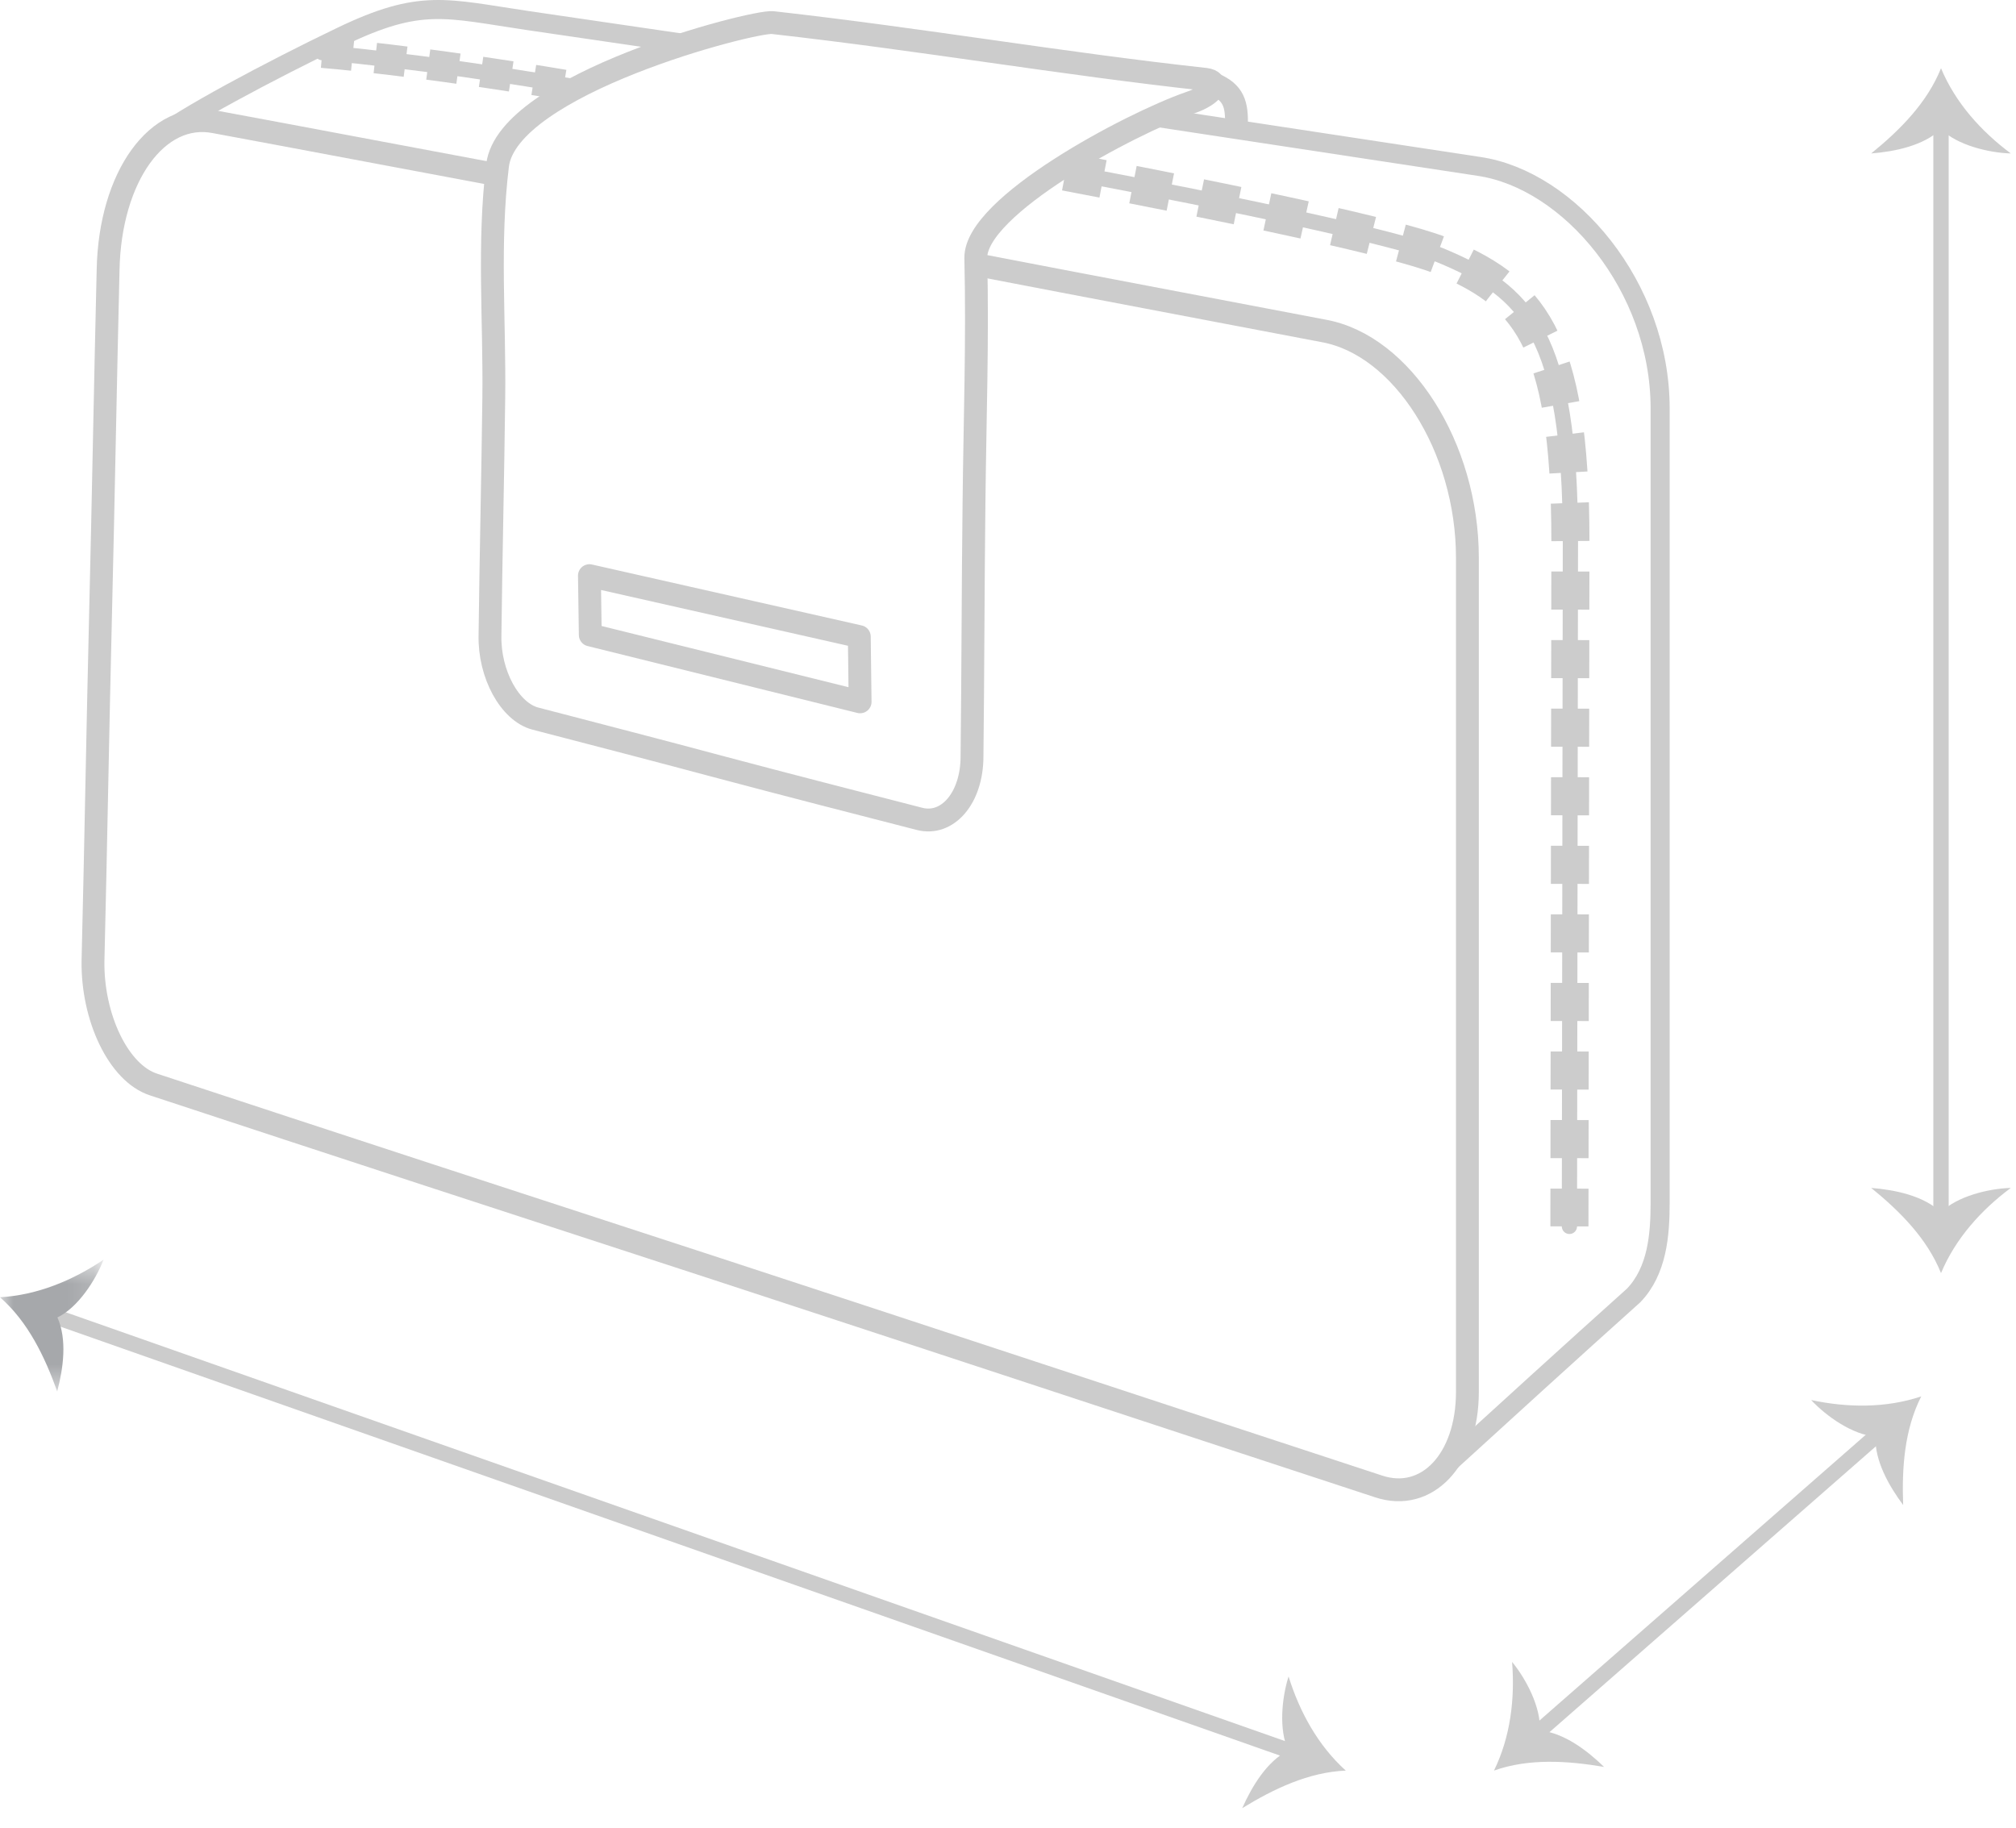 <?xml version="1.0" encoding="UTF-8"?>
<svg width="75px" height="68px" viewBox="0 0 75 68" version="1.1" xmlns="http://www.w3.org/2000/svg" xmlns:xlink="http://www.w3.org/1999/xlink">
    <!-- Generator: Sketch 57.1 (83088) - https://sketch.com -->
    <title>koshelek</title>
    <desc>Created with Sketch.</desc>
    <defs>
        <polygon id="path-1" points="0 0.594 3.852 0.594 3.852 5.494 0 5.494"></polygon>
    </defs>
    <g id="Page-1" stroke="none" stroke-width="1" fill="none" fill-rule="evenodd">
        <g id="koshelek">
            <path d="M1.919,48.939 L48.147,65.199" id="Stroke-1" stroke="#CCCCCC" stroke-width="0.571" stroke-linecap="round" stroke-linejoin="round"></path>
            <g id="Group-37" transform="translate(0, 0.272)">
                <g id="Group-4" transform="translate(0, 46)">
                    <g id="Fill-2-Clipped">
                        <mask id="mask-2" fill="white">
                            <use xlink:href="#path-1"></use>
                        </mask>
                        <g id="path-1"></g>
                        <path d="M2.136,2.743 C2.898,2.378 3.558,1.359 3.852,0.594 C2.715,1.36 1.393,1.912 -0,1.992 C1.043,2.905 1.665,4.202 2.128,5.494 C2.354,4.642 2.504,3.567 2.136,2.743" id="Fill-2" fill="#A6A8AB" fill-rule="nonzero" mask="url(#mask-2)"></path>
                    </g>
                </g>
                <path d="M47.929,64.851 C47.565,64.089 47.688,62.881 47.938,62.1 C48.345,63.41 49.03,64.667 50.066,65.602 C48.681,65.661 47.384,66.283 46.214,67 C46.572,66.196 47.126,65.263 47.929,64.851" id="Fill-5" fill="#CCCCCC" fill-rule="nonzero"></path>
                <path d="M57.11,64.261 L69.944,53.021" id="Stroke-7" stroke="#CCCCCC" stroke-width="0.571" stroke-linecap="round" stroke-linejoin="round"></path>
                <path d="M57.283,64.109 C57.339,63.266 56.775,62.191 56.253,61.559 C56.362,62.926 56.194,64.348 55.58,65.601 C56.887,65.14 58.323,65.236 59.676,65.466 C59.045,64.853 58.181,64.193 57.283,64.109" id="Fill-9" fill="#CCCCCC" fill-rule="nonzero"></path>
                <path d="M69.772,53.172 C68.928,53.116 67.936,52.415 67.379,51.815 C68.719,52.103 70.153,52.123 71.475,51.68 C70.846,52.915 70.751,54.351 70.802,55.722 C70.276,55.016 69.737,54.073 69.772,53.172" id="Fill-11" fill="#CCCCCC" fill-rule="nonzero"></path>
                <path d="M72.21,4.302 L72.21,45.06" id="Stroke-13" stroke="#CCCCCC" stroke-width="0.571" stroke-linecap="round" stroke-linejoin="round"></path>
                <path d="M72.21,4.532 C72.807,5.129 73.988,5.414 74.807,5.437 C73.707,4.618 72.748,3.554 72.21,2.267 C71.695,3.554 70.678,4.571 69.613,5.437 C70.49,5.367 71.555,5.152 72.21,4.532" id="Fill-15" fill="#CCCCCC" fill-rule="nonzero"></path>
                <path d="M72.21,44.829 C72.807,44.232 73.988,43.947 74.807,43.924 C73.707,44.743 72.748,45.807 72.21,47.094 C71.695,45.807 70.678,44.79 69.613,43.924 C70.49,43.994 71.555,44.209 72.21,44.829" id="Fill-17" fill="#CCCCCC" fill-rule="nonzero"></path>
                <path d="M42.983,4.088 L55.01,5.917 C58.385,6.407 61.761,10.384 61.761,14.922 L61.761,44.476 C61.761,45.671 61.655,47.007 60.777,47.923 C58.385,50.069 55.995,52.249 53.603,54.431 M5.816,4.896 C6.659,4.157 10.107,2.328 12.673,1.096 C15.663,-0.347 16.576,0.042 19.671,0.498 L25.497,1.351" id="Stroke-19" stroke="#CCCCCC" stroke-width="0.709" stroke-linecap="round" stroke-linejoin="round"></path>
                <path d="M36.339,9.577 C40.525,10.384 44.813,11.193 49.244,12.039 C52.163,12.565 54.591,16.365 54.591,20.482 L54.591,35.891 L54.591,51.511 C54.591,54.046 53.077,55.627 51.284,55.029 C42.597,52.179 34.403,49.47 26.669,46.938 C19.32,44.545 12.321,42.257 5.711,40.077 C4.41,39.655 3.426,37.579 3.46,35.468 C3.567,31.14 3.636,26.848 3.742,22.521 C3.846,18.265 3.919,14.008 4.022,9.751 C4.095,6.304 5.853,3.84 7.997,4.263 C11.409,4.895 14.781,5.537 18.367,6.206" id="Stroke-21" stroke="#CCCCCC" stroke-width="0.85" stroke-linecap="round" stroke-linejoin="round"></path>
                <path d="M36.302,9.33 C36.374,12.426 36.268,15.309 36.235,18.44 C36.198,21.571 36.198,24.702 36.161,27.869 C36.161,29.418 35.249,30.473 34.194,30.19 C31.733,29.558 29.272,28.926 26.88,28.29 C24.524,27.658 22.202,27.059 19.916,26.463 C18.966,26.215 18.196,24.809 18.229,23.365 C18.264,20.411 18.335,17.456 18.37,14.536 C18.406,11.616 18.155,8.781 18.51,5.882 C18.88,2.855 28.005,0.498 28.742,0.568 C34.37,1.201 39.398,2.082 44.849,2.68 C45.41,2.75 45.2,3.243 44.25,3.558 C42.035,4.334 36.268,7.395 36.302,9.33 Z" id="Stroke-23" stroke="#CCCCCC" stroke-width="0.85" stroke-linecap="round" stroke-linejoin="round"></path>
                <path d="M11.989,1.687 C11.989,1.687 15.46,1.954 21.298,2.939" id="Stroke-25" stroke="#CCCCCC" stroke-width="1.134" stroke-dasharray="1.134,0.85"></path>
                <path d="M11.989,1.687 C11.989,1.687 15.46,1.954 21.298,2.939" id="Stroke-27" stroke="#CCCCCC" stroke-width="0.567" stroke-linecap="round" stroke-linejoin="round"></path>
                <path d="M39.644,6.116 C46.148,7.347 51.845,8.554 53.57,9.222 C56.805,10.56 58.423,12.143 58.423,19.884 L58.386,45.355" id="Stroke-29" stroke="#CCCCCC" stroke-width="1.417" stroke-dasharray="1.417,1.134"></path>
                <path d="M39.644,6.116 C46.148,7.347 51.845,8.554 53.57,9.222 C56.805,10.56 58.423,12.143 58.423,19.884 L58.386,45.355" id="Stroke-31" stroke="#CCCCCC" stroke-width="0.567" stroke-linecap="round" stroke-linejoin="round"></path>
                <polygon id="Stroke-33" stroke="#CCCCCC" stroke-width="0.85" stroke-linecap="round" stroke-linejoin="round" points="21.928 21.145 21.96 23.351 31.998 25.84 31.968 23.413"></polygon>
                <path d="M45.157,2.855 C45.897,3.172 46.027,3.594 45.997,4.439" id="Stroke-35" stroke="#CCCCCC" stroke-width="0.85" stroke-linecap="round" stroke-linejoin="round"></path>
            </g>
        </g>
    </g>
</svg>